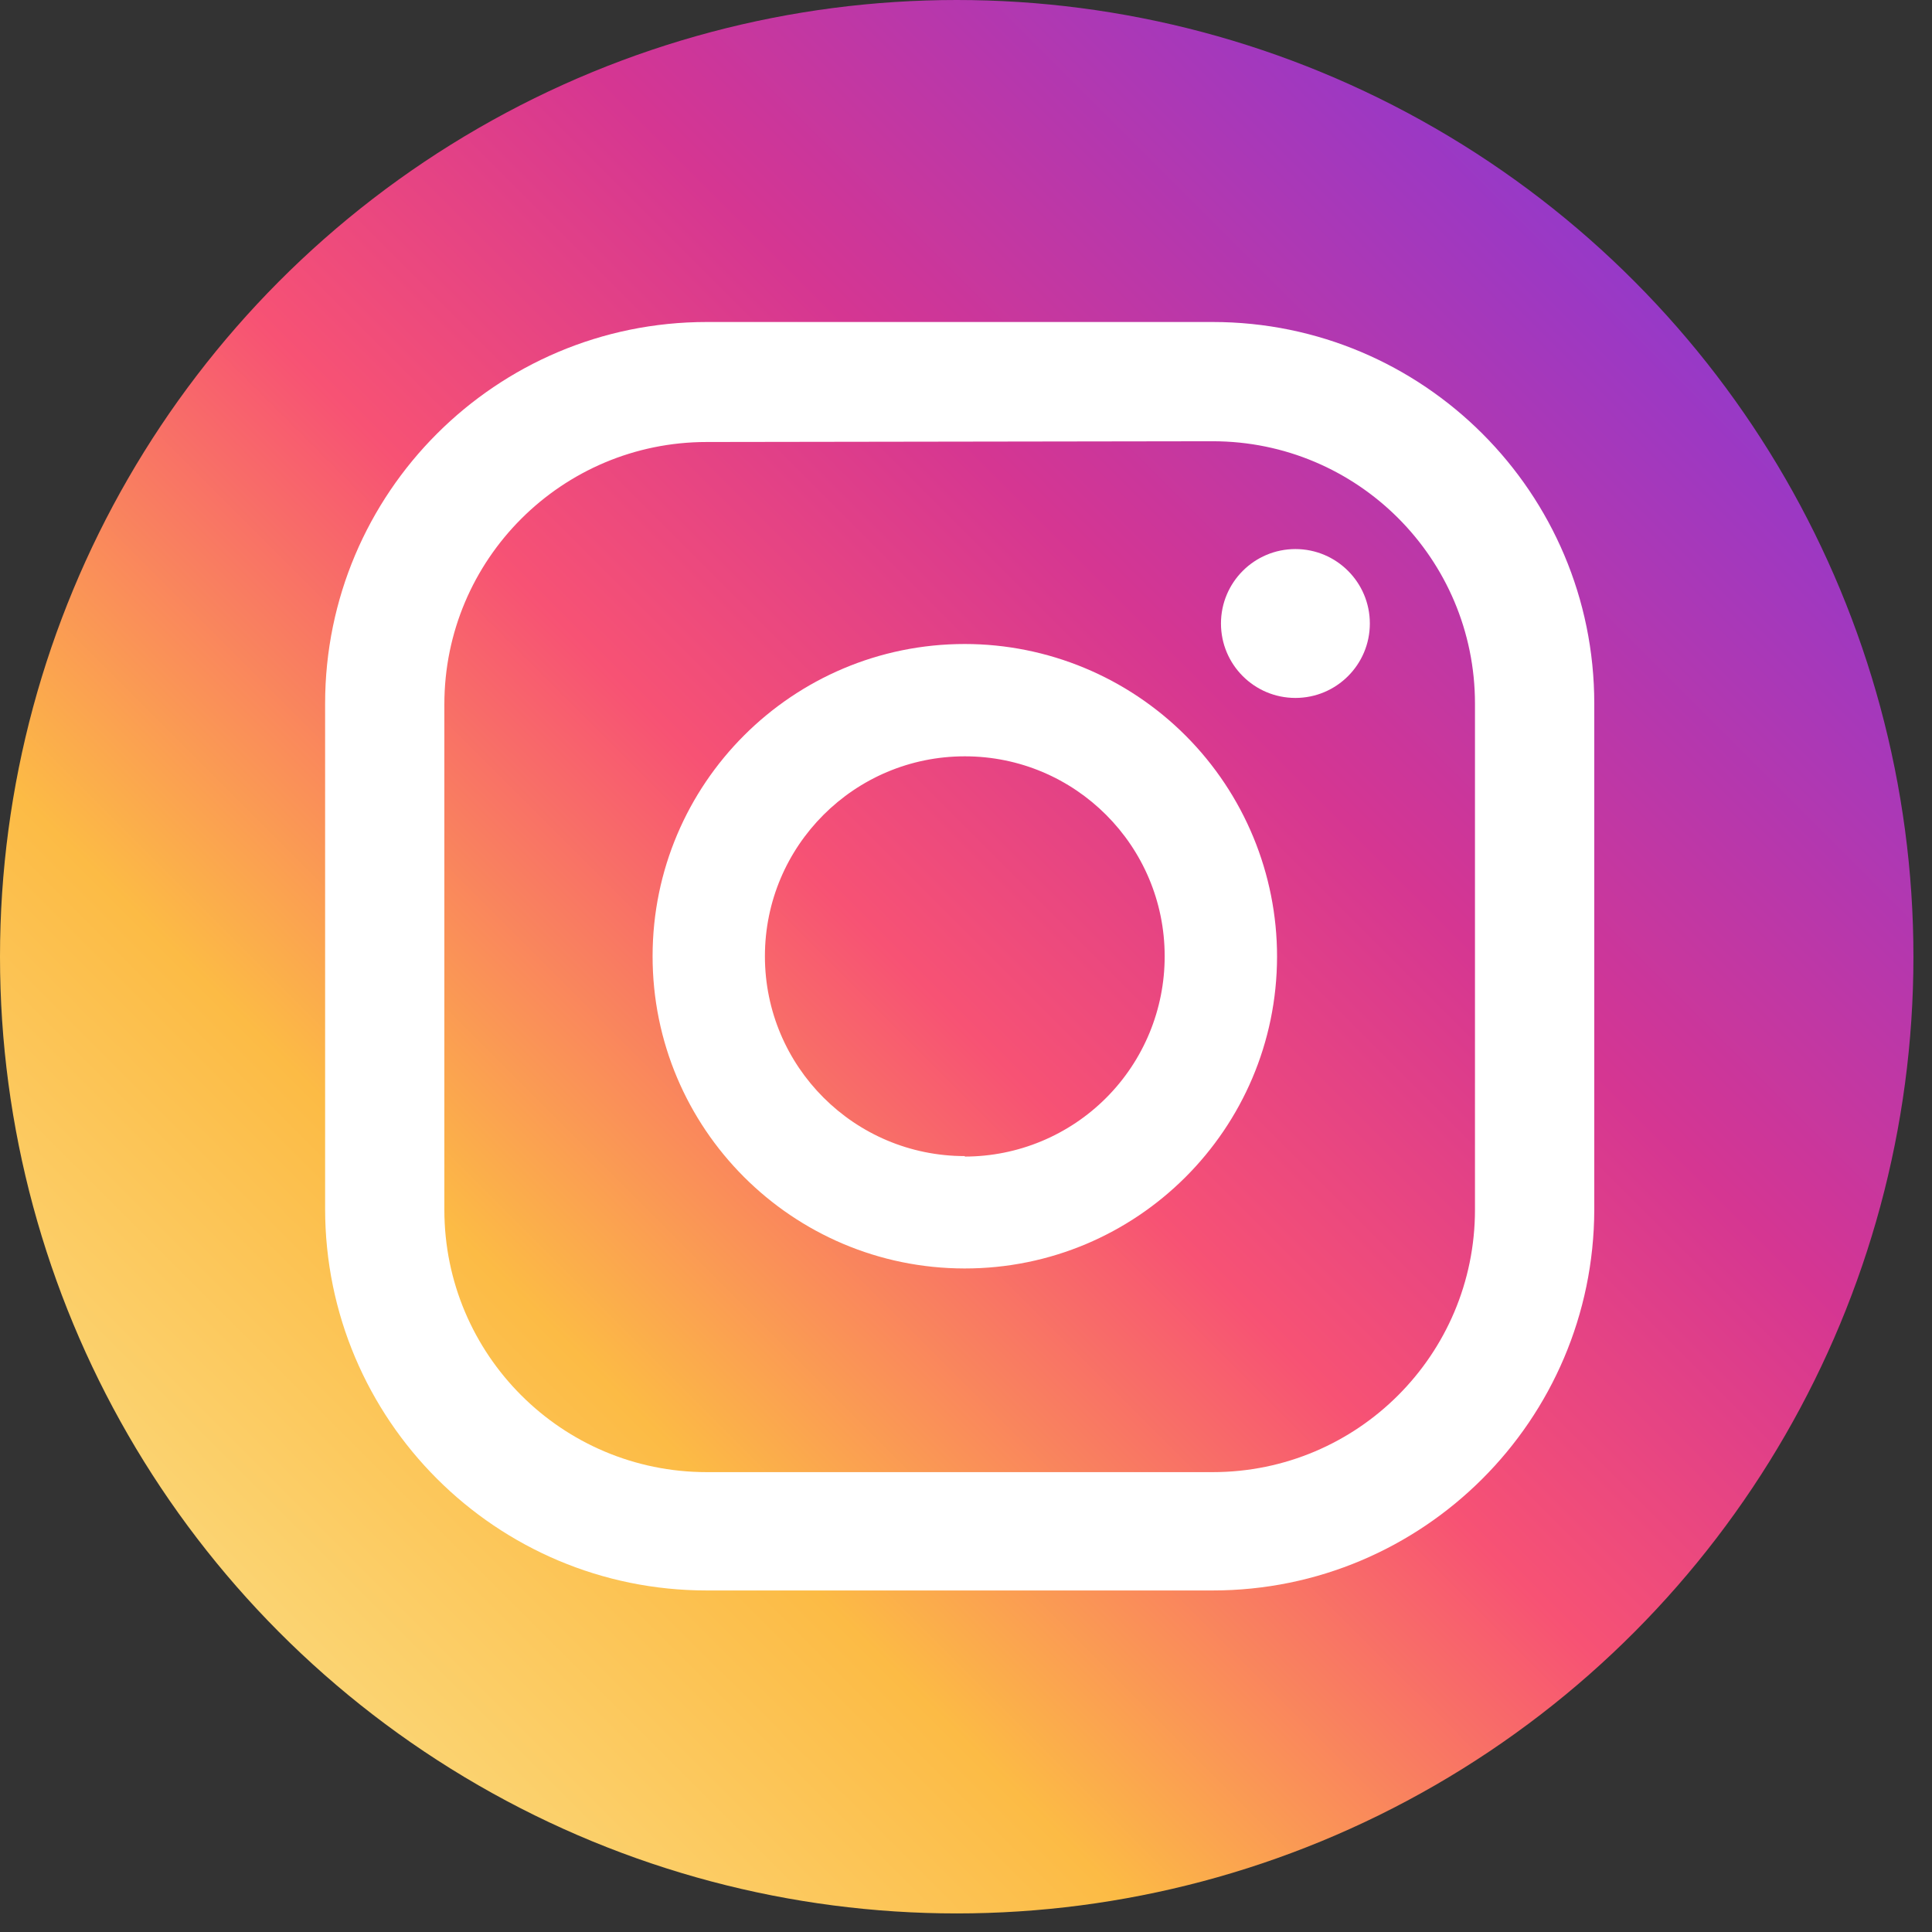 <?xml version="1.0" encoding="UTF-8"?>
<svg width="36px" height="36px" viewBox="0 0 36 36" version="1.1" xmlns="http://www.w3.org/2000/svg" xmlns:xlink="http://www.w3.org/1999/xlink">
    <rect x="0" y="0" width="36" height="36" fill="#333333" stroke="none"/>
    <!-- Generator: sketchtool 48.2 (47327) - http://www.bohemiancoding.com/sketch -->
    <title>2677C428-2028-4CDF-8D36-2981F8152515</title>
    <desc>Created with sketchtool.</desc>
    <defs>
        <linearGradient x1="7.367%" y1="92.633%" x2="115.408%" y2="-15.42%" id="linearGradient-1">
            <stop stop-color="#FBE18A" offset="0%"></stop>
            <stop stop-color="#FCBB45" offset="21%"></stop>
            <stop stop-color="#F75274" offset="38%"></stop>
            <stop stop-color="#D53692" offset="52%"></stop>
            <stop stop-color="#8F39CE" offset="74%"></stop>
            <stop stop-color="#5B4FE9" offset="100%"></stop>
        </linearGradient>
    </defs>
    <g id="footer" stroke="none" stroke-width="1" fill="none" fill-rule="evenodd" transform="translate(-969, -124)">
        <g id="자산-1" transform="translate(969, 124)" fill-rule="nonzero">
            <circle id="Oval" fill="url(#linearGradient-1)" cx="17.827" cy="17.827" r="17.827"></circle>
            <circle id="Oval" fill="#FFFFFF" cx="24.138" cy="11.618" r="1.387"></circle>
            <path d="M17.978,12 C14.766,12 12.162,14.603 12.16,17.815 C12.158,21.027 14.76,23.632 17.972,23.636 C21.184,23.639 23.791,21.039 23.796,17.827 C23.797,16.283 23.184,14.801 22.093,13.708 C21.002,12.616 19.522,12.001 17.978,12 Z M17.978,21.542 C15.921,21.542 14.253,19.875 14.253,17.818 C14.253,15.761 15.921,14.093 17.978,14.093 C20.035,14.093 21.702,15.761 21.702,17.818 C21.703,18.807 21.312,19.756 20.613,20.456 C19.915,21.156 18.967,21.55 17.978,21.551 L17.978,21.542 Z" id="Shape" fill="#FFFFFF"></path>
            <path d="M22.596,29.636 L13.169,29.636 C9.242,29.636 6.058,26.452 6.058,22.524 L6.058,13.111 C6.058,9.184 9.242,6 13.169,6 L22.596,6 C26.523,6 29.707,9.184 29.707,13.111 L29.707,22.542 C29.697,26.463 26.516,29.636 22.596,29.636 Z M13.169,8.236 C10.469,8.236 8.28,10.424 8.28,13.124 L8.28,22.542 C8.28,25.242 10.469,27.431 13.169,27.431 L22.596,27.431 C25.296,27.431 27.484,25.242 27.484,22.542 L27.484,13.111 C27.484,10.411 25.296,8.222 22.596,8.222 L13.169,8.236 Z" id="Shape" fill="#FFFFFF"></path>
        </g>
    </g>
</svg>
